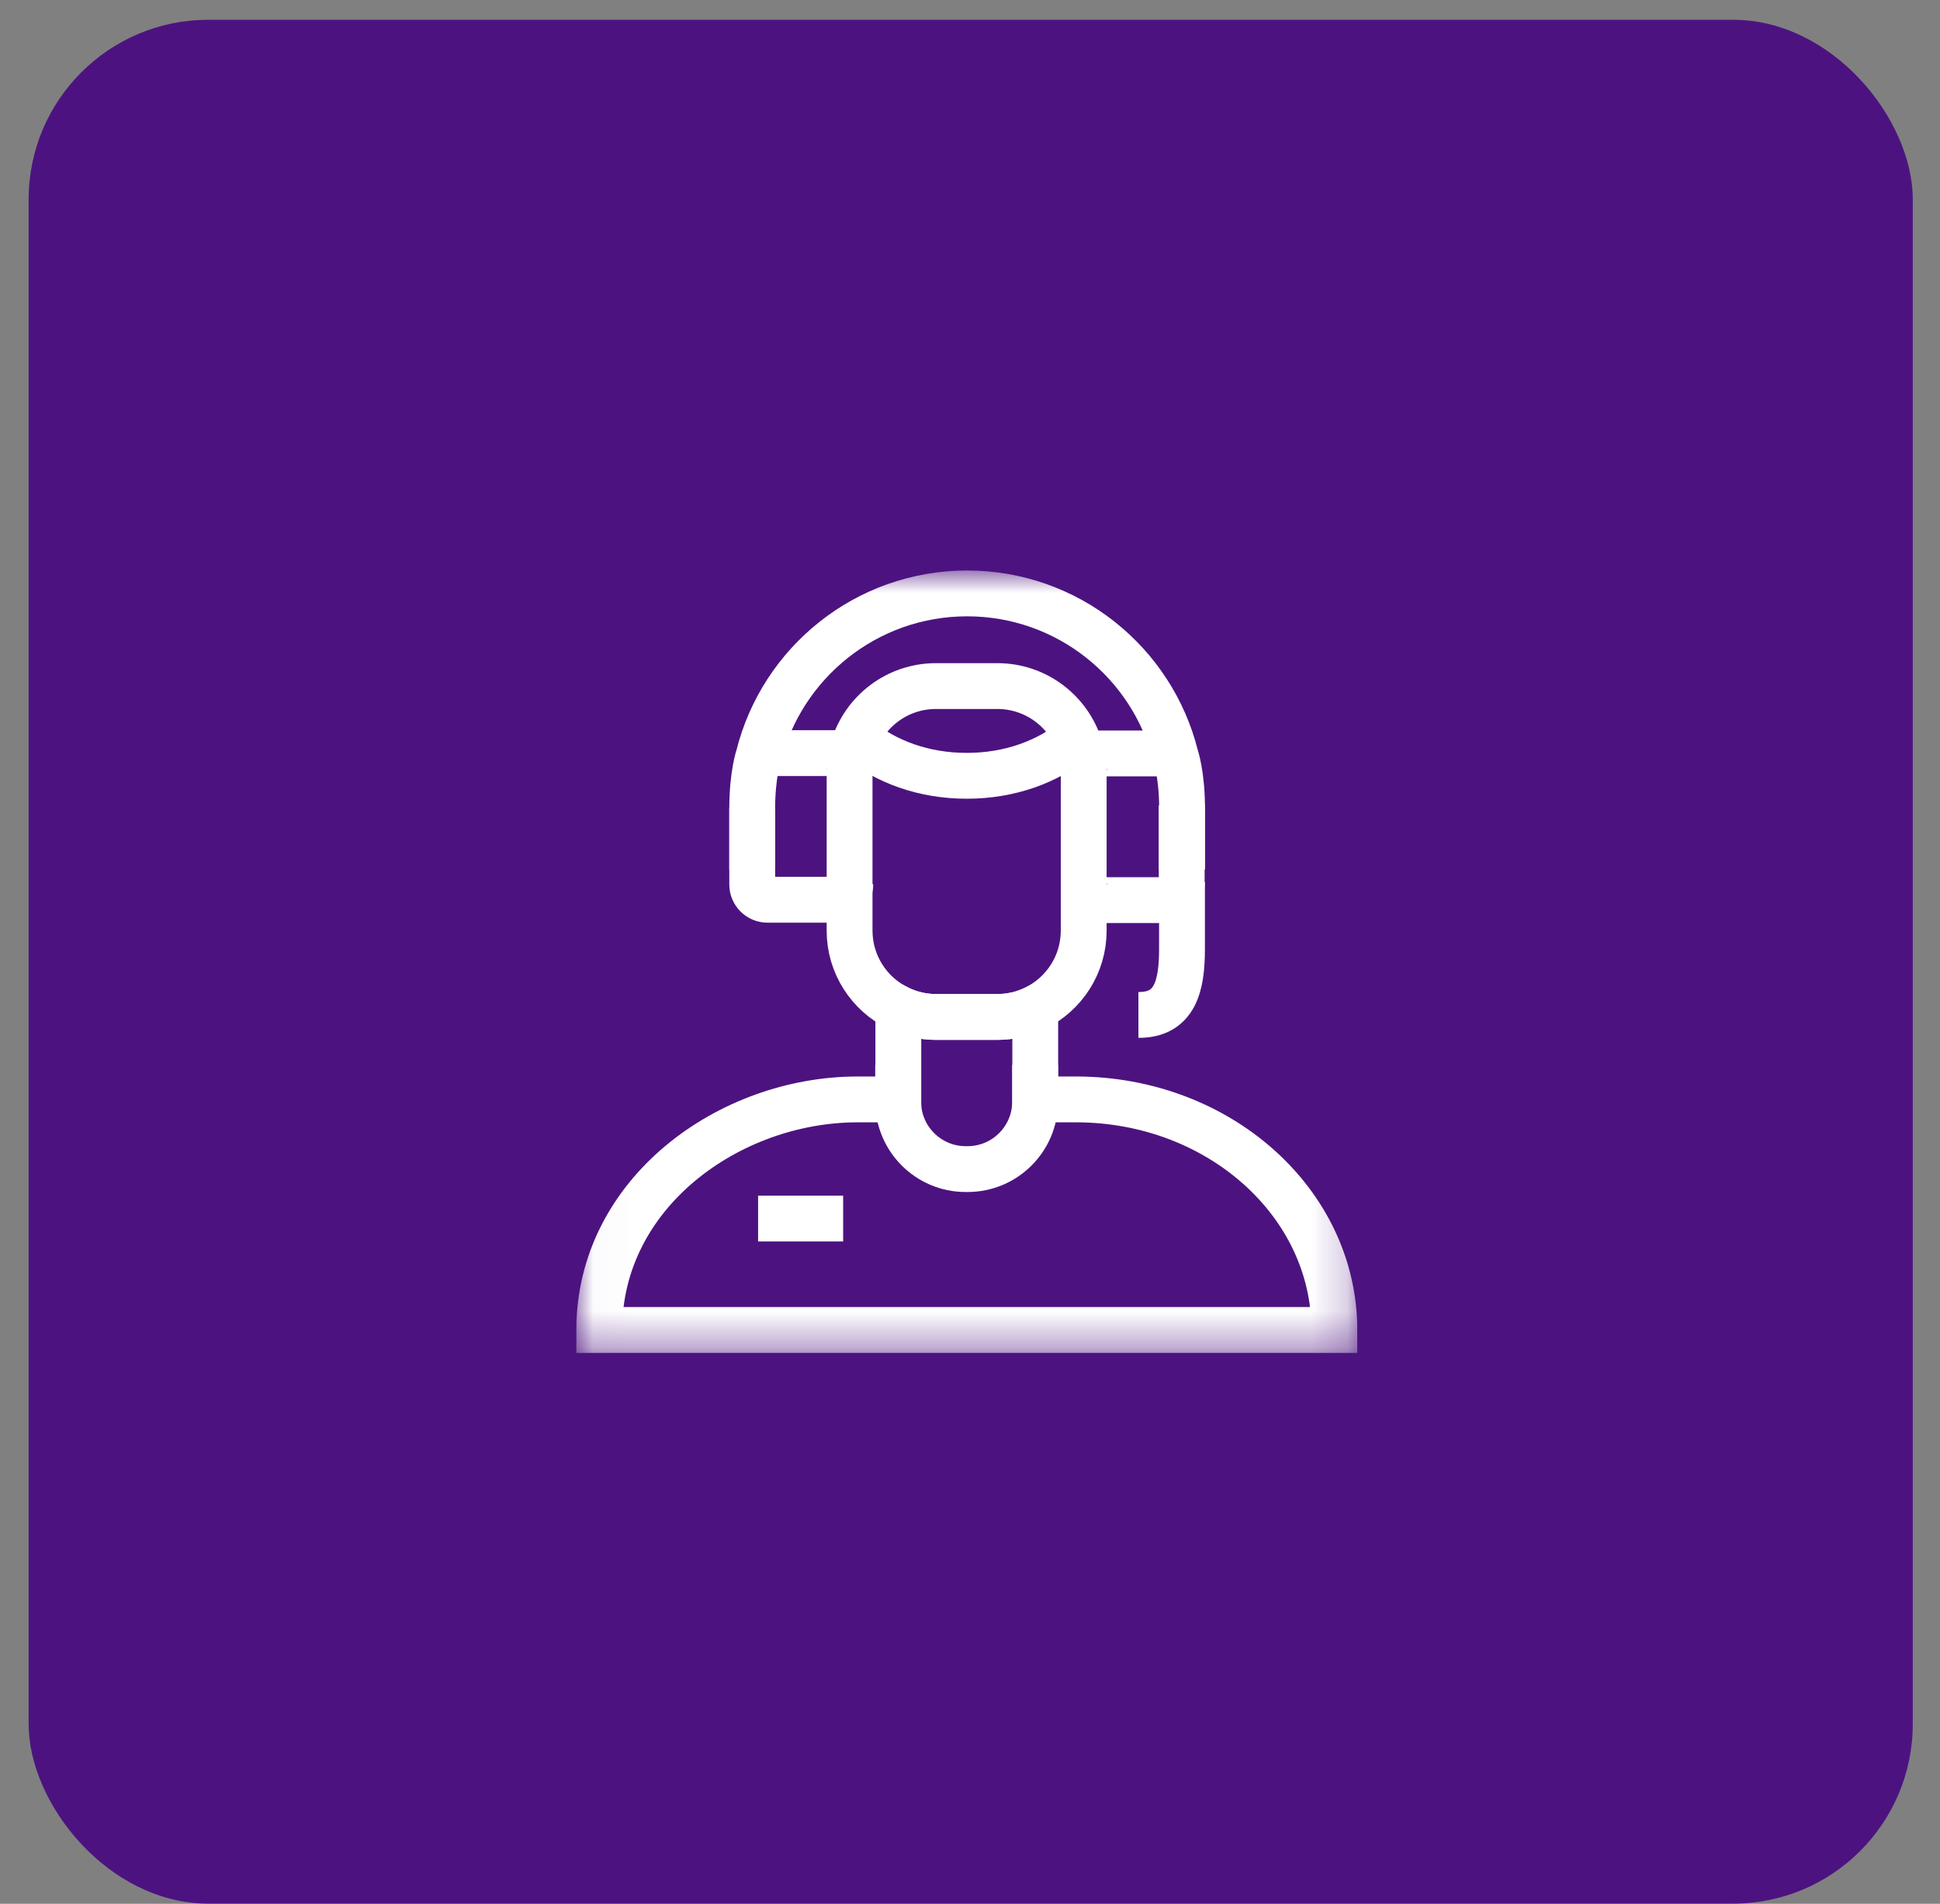 <?xml version="1.0" encoding="UTF-8"?> <svg xmlns="http://www.w3.org/2000/svg" width="54" height="53" viewBox="0 0 54 53" fill="none"><rect x="0" y="0" width="54" height="53" fill="#808080" stroke="none"/><rect x="0.797" y="0.551" width="52.445" height="52.445" rx="5" fill="#4C1380"></rect><mask id="mask0_3801_6202" style="mask-type:luminance" maskUnits="userSpaceOnUse" x="16" y="15" width="22" height="23"><path d="M16.023 15.883H37.803V37.663H16.023V15.883Z" fill="white"></path></mask><g mask="url(#mask0_3801_6202)"><path d="M21.102 21.044C21.171 20.994 21.256 20.966 21.348 20.966H23.219C23.455 20.966 23.656 21.158 23.656 21.394" stroke="white" stroke-width="1.276" stroke-miterlimit="10"></path><path d="M20.938 22.505V24.201V24.623C20.938 24.858 21.128 25.049 21.364 25.049H23.235C23.471 25.049 23.669 24.85 23.669 24.615" stroke="white" stroke-width="1.276" stroke-miterlimit="10"></path><path d="M30.172 21.405C30.172 21.17 30.362 20.975 30.597 20.975H32.468C32.562 20.975 32.648 21.006 32.719 21.057" stroke="white" stroke-width="1.276" stroke-miterlimit="10"></path><path d="M32.893 22.427V24.633C32.893 24.868 32.702 25.059 32.466 25.059H30.595C30.36 25.059 30.172 24.861 30.172 24.625" stroke="white" stroke-width="1.276" stroke-miterlimit="10"></path><path d="M30.165 21.504V25.907C30.165 26.856 29.615 27.677 28.816 28.067C28.814 28.068 28.812 28.069 28.81 28.07C28.493 28.224 28.137 28.31 27.754 28.311H26.045C25.677 28.31 25.322 28.224 25.005 28.071C25.003 28.07 25.001 28.069 24.999 28.067C24.199 27.677 23.648 26.856 23.648 25.907V21.504C23.648 21.258 23.685 21.02 23.754 20.796C24.056 19.814 24.971 19.1 26.052 19.1H27.762C28.843 19.1 29.757 19.814 30.059 20.796C30.128 21.02 30.165 21.258 30.165 21.504Z" stroke="white" stroke-width="1.276" stroke-miterlimit="10"></path><path d="M29.971 20.545C29.169 21.21 28.107 21.598 26.91 21.598C25.714 21.598 24.653 21.211 23.852 20.547" stroke="white" stroke-width="1.276" stroke-miterlimit="10"></path><path d="M37.142 37.026H16.68C16.68 33.216 20.295 30.607 23.872 30.607H25.005V28.068C25.007 28.069 25.009 28.07 25.011 28.071C25.328 28.225 25.683 28.311 26.049 28.312H27.759C28.144 28.311 28.5 28.225 28.816 28.07V30.607H29.949C33.921 30.607 37.142 33.48 37.142 37.026Z" stroke="white" stroke-width="1.276" stroke-miterlimit="10"></path><path d="M28.813 29.646V30.666C28.813 31.705 27.971 32.547 26.932 32.547H26.881C25.842 32.547 25 31.705 25 30.666V29.646" stroke="white" stroke-width="1.276" stroke-miterlimit="10"></path><path d="M21.102 33.924H23.469" stroke="white" stroke-width="1.276" stroke-miterlimit="10"></path><path d="M32.901 24.551V26.417C32.901 27.432 32.716 28.255 31.7 28.255H31.688" stroke="white" stroke-width="1.276" stroke-miterlimit="10"></path><path d="M32.898 22.427C32.899 22.453 32.899 22.479 32.899 22.505V24.202" stroke="white" stroke-width="1.276" stroke-miterlimit="10"></path><path d="M32.903 24.202V22.505C32.903 21.56 32.723 21.044 32.723 21.044C32.072 18.445 29.721 16.521 26.92 16.52C24.12 16.521 21.769 18.445 21.117 21.044C21.117 21.044 20.938 21.56 20.938 22.505V24.202" stroke="white" stroke-width="1.276" stroke-miterlimit="10"></path></g></svg> 